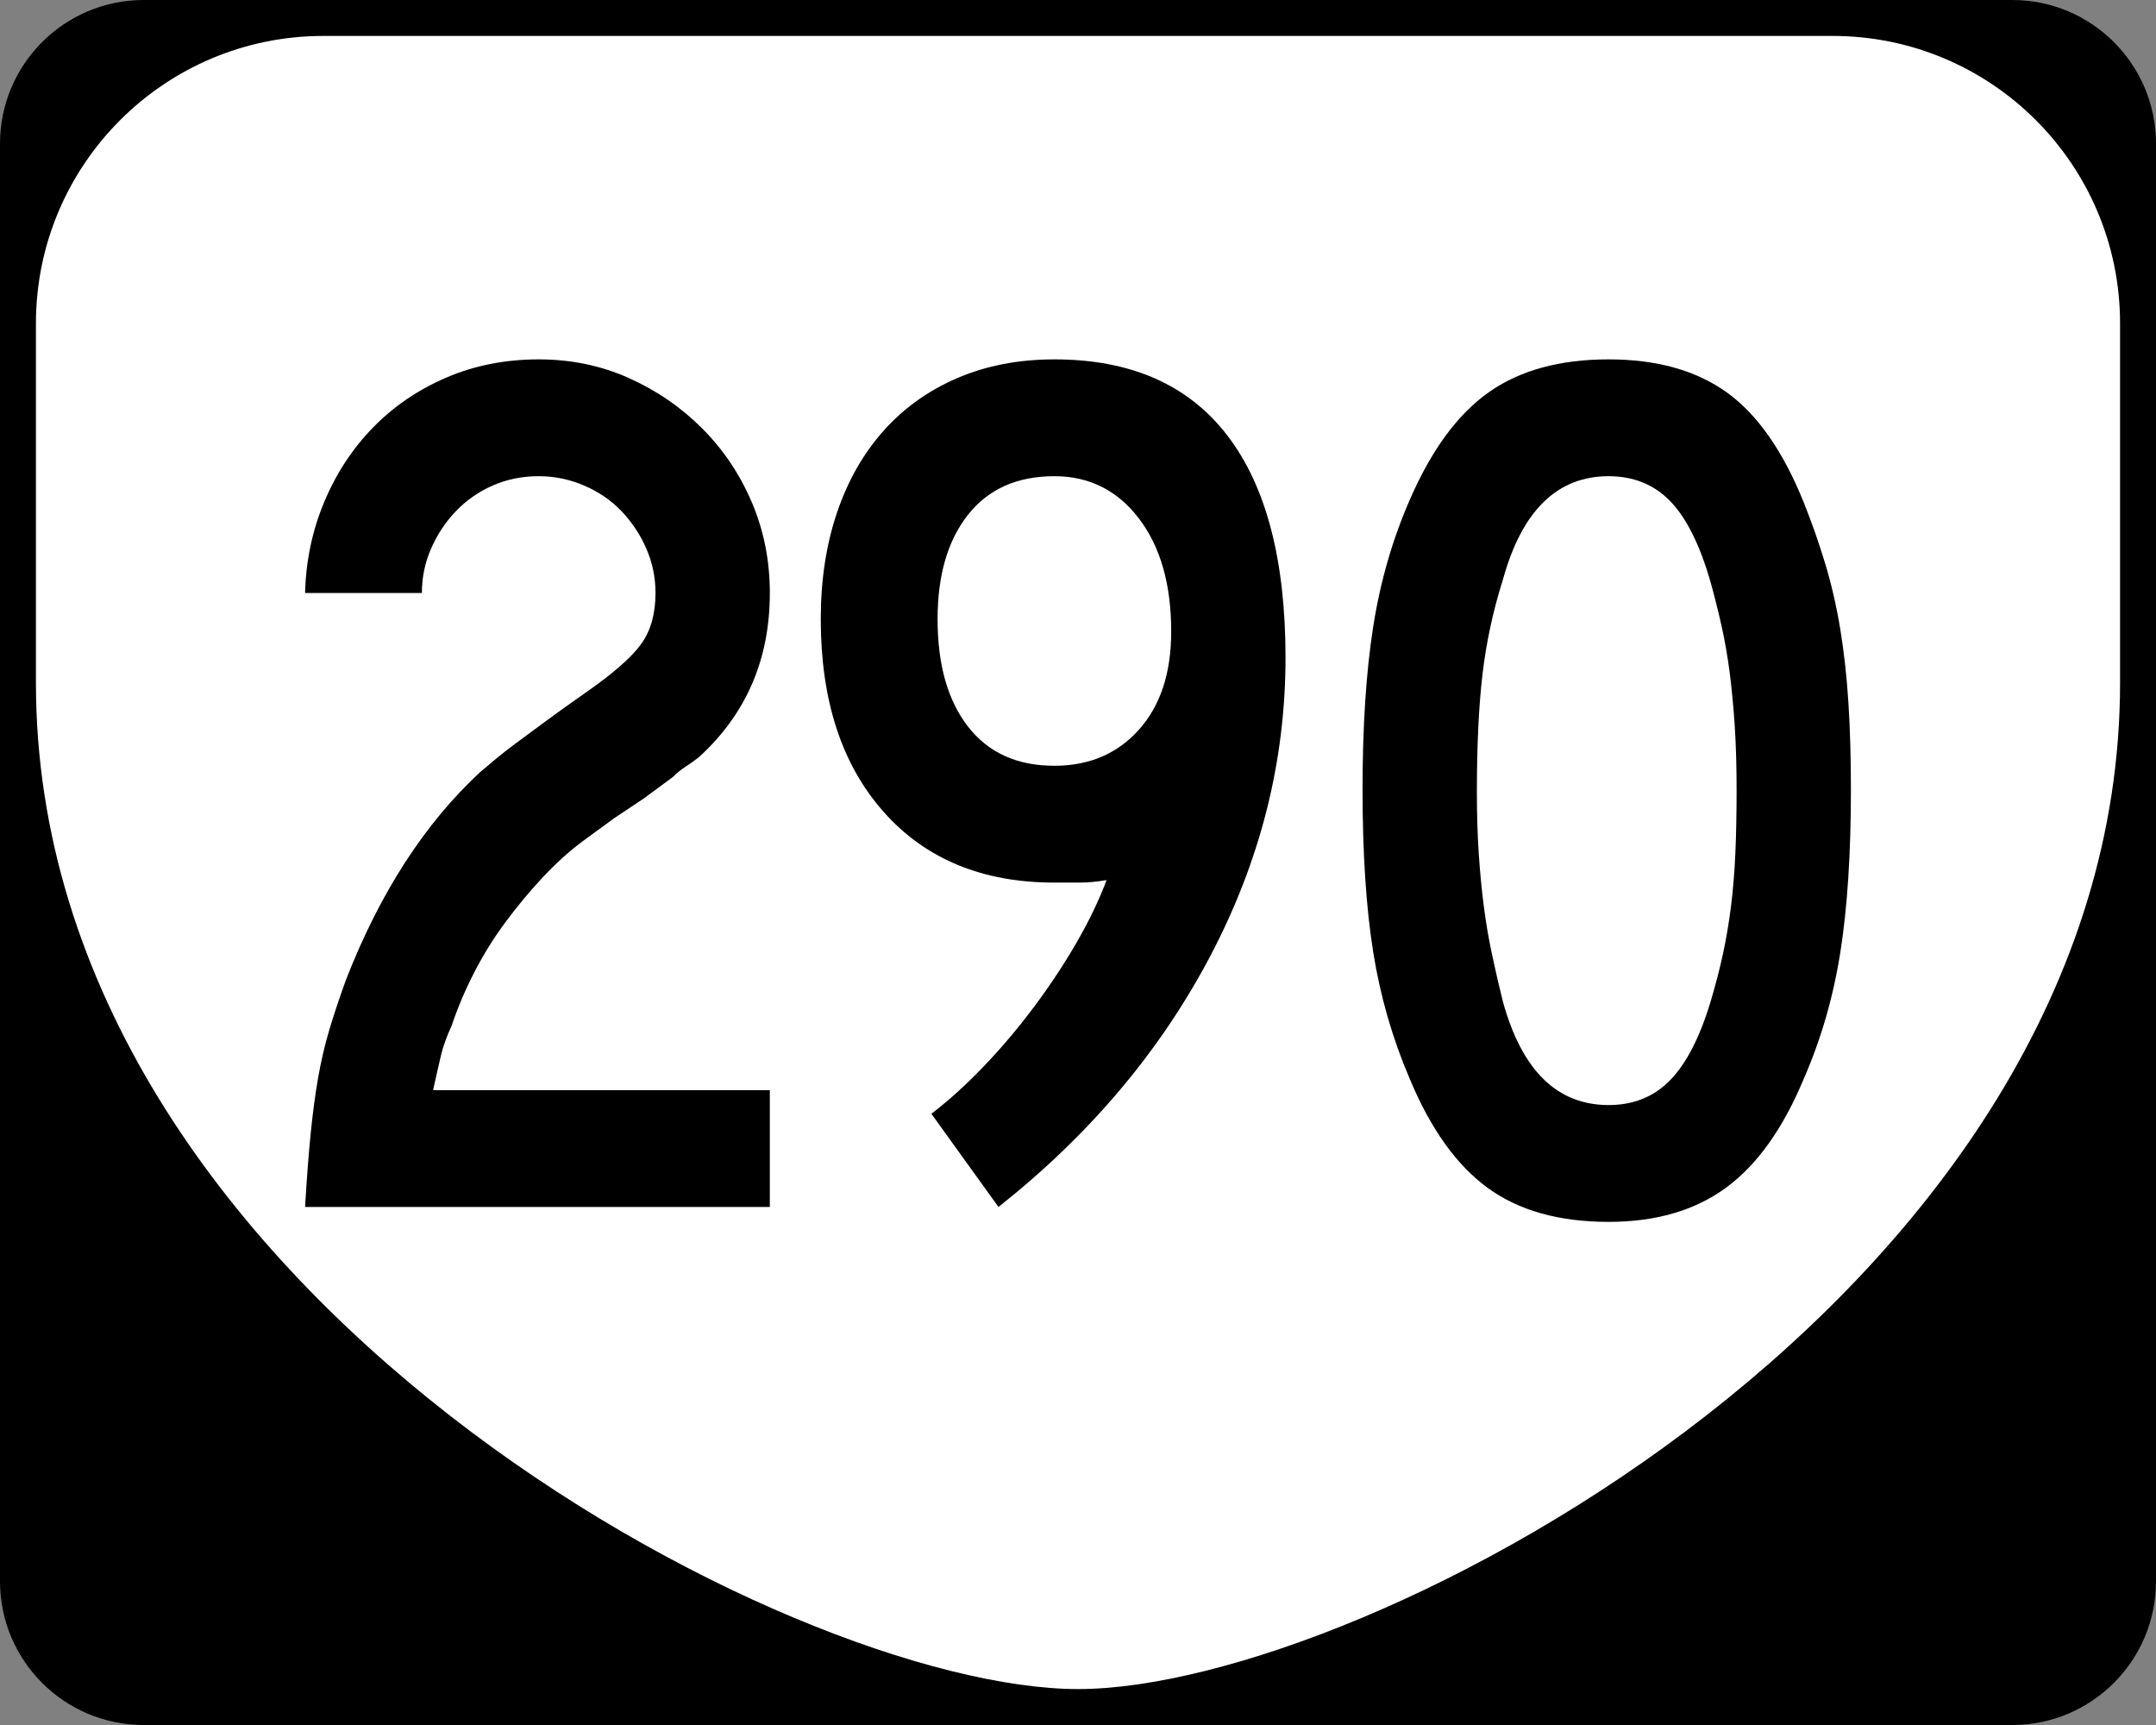 <?xml version="1.0" encoding="utf-8"?>
<!-- Generator: Adobe Illustrator 12.0.0, SVG Export Plug-In . SVG Version: 6.00 Build 51448)  -->
<!DOCTYPE svg PUBLIC "-//W3C//DTD SVG 1.1//EN" "http://www.w3.org/Graphics/SVG/1.1/DTD/svg11.dtd">
<svg  version="1.1" id="Layer_1" xmlns="http://www.w3.org/2000/svg" xmlns:xlink="http://www.w3.org/1999/xlink" width="480" height="384" viewBox="0 0 480 384"
	 overflow="visible" enable-background="new 0 0 480 384" xml:space="preserve">
<rect x="0" y="0" width="480" height="384" fill="#808080" stroke="none"/>
<g>
	<g>
		<path d="M0,32C0,14.327,14.327,0,32,0h416c17.674,0,32,14.327,32,32v320c0,17.674-14.326,32-32,32H32
			c-17.673,0-32-14.326-32-32V32L0,32z"/>
		<path d="M240,192"/>
	</g>
	<path fill-rule="evenodd" clip-rule="evenodd" fill="#FFFFFF" d="M8,72C8,36.653,36.653,8,72,8h336
		c35.347,0,64,28.653,64,64v80c0,136-168,224-232,224S8,288,8,152V72z"/>
</g>
<g>
	<path fill-rule="evenodd" clip-rule="evenodd" d="M67.921,268.68
		c0.369-6.271,0.784-11.711,1.245-16.322s1.015-8.761,1.66-12.449
		c0.646-3.689,1.475-7.24,2.49-10.652c1.014-3.412,2.259-7.146,3.734-11.204
		c7.562-19.366,17.521-34.766,29.879-46.202c1.106-0.922,2.259-1.89,3.458-2.905
		c1.199-1.014,2.674-2.167,4.426-3.458c1.752-1.291,3.873-2.858,6.363-4.703
		c2.49-1.845,5.579-4.058,9.268-6.64c6.086-4.242,10.19-7.838,12.311-10.79
		c2.122-2.951,3.182-6.732,3.182-11.343c0-3.504-0.692-6.824-2.075-9.96
		c-1.383-3.135-3.228-5.902-5.533-8.299c-2.305-2.398-5.072-4.289-8.299-5.671
		c-3.228-1.383-6.594-2.075-10.098-2.075c-3.688,0-7.101,0.692-10.236,2.075
		c-3.135,1.383-5.856,3.273-8.161,5.671c-2.306,2.397-4.15,5.164-5.533,8.299
		c-1.383,3.136-2.075,6.456-2.075,9.96H67.921
		c0.185-7.193,1.614-13.971,4.289-20.334c2.674-6.363,6.317-11.896,10.928-16.599
		c4.611-4.704,10.052-8.392,16.323-11.066C105.731,81.337,112.555,80,119.933,80
		c7.193,0,13.879,1.383,20.058,4.15c6.179,2.767,11.62,6.501,16.323,11.205
		s8.392,10.19,11.066,16.461c2.674,6.271,4.011,13.003,4.011,20.196
		c0,14.755-5.256,26.928-15.769,36.519c-0.922,0.737-1.89,1.43-2.905,2.075
		c-1.014,0.646-1.982,1.429-2.905,2.352l-6.363,4.703l-6.64,4.426l-7.193,5.257
		c-2.951,2.213-5.856,4.841-8.714,7.884c-2.859,3.044-5.626,6.363-8.3,9.96
		c-2.674,3.597-5.026,7.377-7.055,11.343s-3.689,7.885-4.98,11.758
		c-1.106,2.397-1.89,4.564-2.352,6.501c-0.46,1.938-1.061,4.565-1.798,7.885
		h74.974v26.006H67.921z"/>
	<path fill-rule="evenodd" clip-rule="evenodd" d="M286.201,146.398
		c0,23.055-5.578,45.187-16.736,66.397c-11.16,21.211-26.883,39.839-47.17,55.885
		l-14.94-20.748c3.873-2.951,7.793-6.502,11.758-10.652
		C223.078,233.13,226.812,228.703,230.317,224c3.504-4.703,6.639-9.452,9.406-14.248
		c2.767-4.795,4.98-9.406,6.64-13.832c-2.213,0.368-4.196,0.553-5.948,0.553
		c-1.752,0-3.643,0-5.672,0c-16.046,0-28.726-5.256-38.04-15.77
		c-9.314-10.513-13.971-24.807-13.971-42.882c0-8.668,1.198-16.554,3.596-23.654
		c2.398-7.101,5.856-13.188,10.375-18.26c4.519-5.072,10.006-8.991,16.461-11.758
		C219.62,81.383,226.812,80,234.743,80c16.968,0,29.787,5.625,38.456,16.875
		C281.867,108.127,286.201,124.634,286.201,146.398z M260.749,140.588
		c0-10.513-2.397-18.905-7.192-25.176c-4.796-6.271-11.066-9.406-18.813-9.406
		c-8.299,0-14.708,2.859-19.228,8.576c-4.519,5.718-6.778,13.464-6.778,23.239
		c0,10.144,2.259,18.121,6.778,23.931c4.519,5.81,10.928,8.714,19.228,8.714
		c7.747,0,14.018-2.674,18.813-8.023C258.352,157.095,260.749,149.81,260.749,140.588
		z"/>
	<path fill-rule="evenodd" clip-rule="evenodd" d="M412.078,175.724c0,14.201-0.783,26.282-2.352,36.241
		c-1.567,9.96-4.287,19.367-8.16,28.22c-4.611,11.066-10.375,19.136-17.291,24.208
		C377.358,269.464,368.644,272,358.131,272c-11.066,0-20.059-2.536-26.975-7.607
		c-6.916-5.072-12.68-13.142-17.291-24.208c-3.873-9.038-6.594-18.489-8.161-28.357
		c-1.567-9.867-2.352-21.902-2.352-36.104c0-14.018,0.784-26.052,2.352-36.104
		s4.288-19.504,8.161-28.357c4.796-11.066,10.651-19.043,17.568-23.931
		C338.35,82.444,347.248,80,358.131,80c10.697,0,19.458,2.444,26.282,7.332
		c6.824,4.887,12.542,13.049,17.153,24.484c1.844,4.611,3.457,9.222,4.841,13.833
		s2.489,9.453,3.319,14.524c0.83,5.072,1.43,10.513,1.799,16.323
		C411.895,162.306,412.078,168.715,412.078,175.724z M386.627,175.724
		c0-5.165-0.139-9.868-0.416-14.11c-0.276-4.242-0.645-8.161-1.106-11.758
		c-0.461-3.597-1.061-7.055-1.798-10.375c-0.738-3.32-1.568-6.64-2.49-9.959
		c-2.397-8.3-5.395-14.294-8.991-17.983c-3.597-3.689-8.161-5.533-13.694-5.533
		c-11.436,0-19.273,7.654-23.516,22.962c-2.214,7.009-3.735,14.063-4.565,21.165
		c-0.83,7.101-1.245,15.815-1.245,26.144c0,4.979,0.139,9.544,0.415,13.694
		s0.646,8.023,1.106,11.62s1.061,7.147,1.799,10.651s1.567,7.102,2.49,10.789
		c4.242,15.309,12.08,22.963,23.516,22.963c5.533,0,10.098-1.844,13.694-5.533
		c3.597-3.688,6.594-9.498,8.991-17.43c1.106-3.688,2.029-7.238,2.767-10.65
		s1.337-6.963,1.798-10.652c0.461-3.688,0.784-7.607,0.969-11.757
		S386.627,181.072,386.627,175.724z"/>
</g>
</svg>
